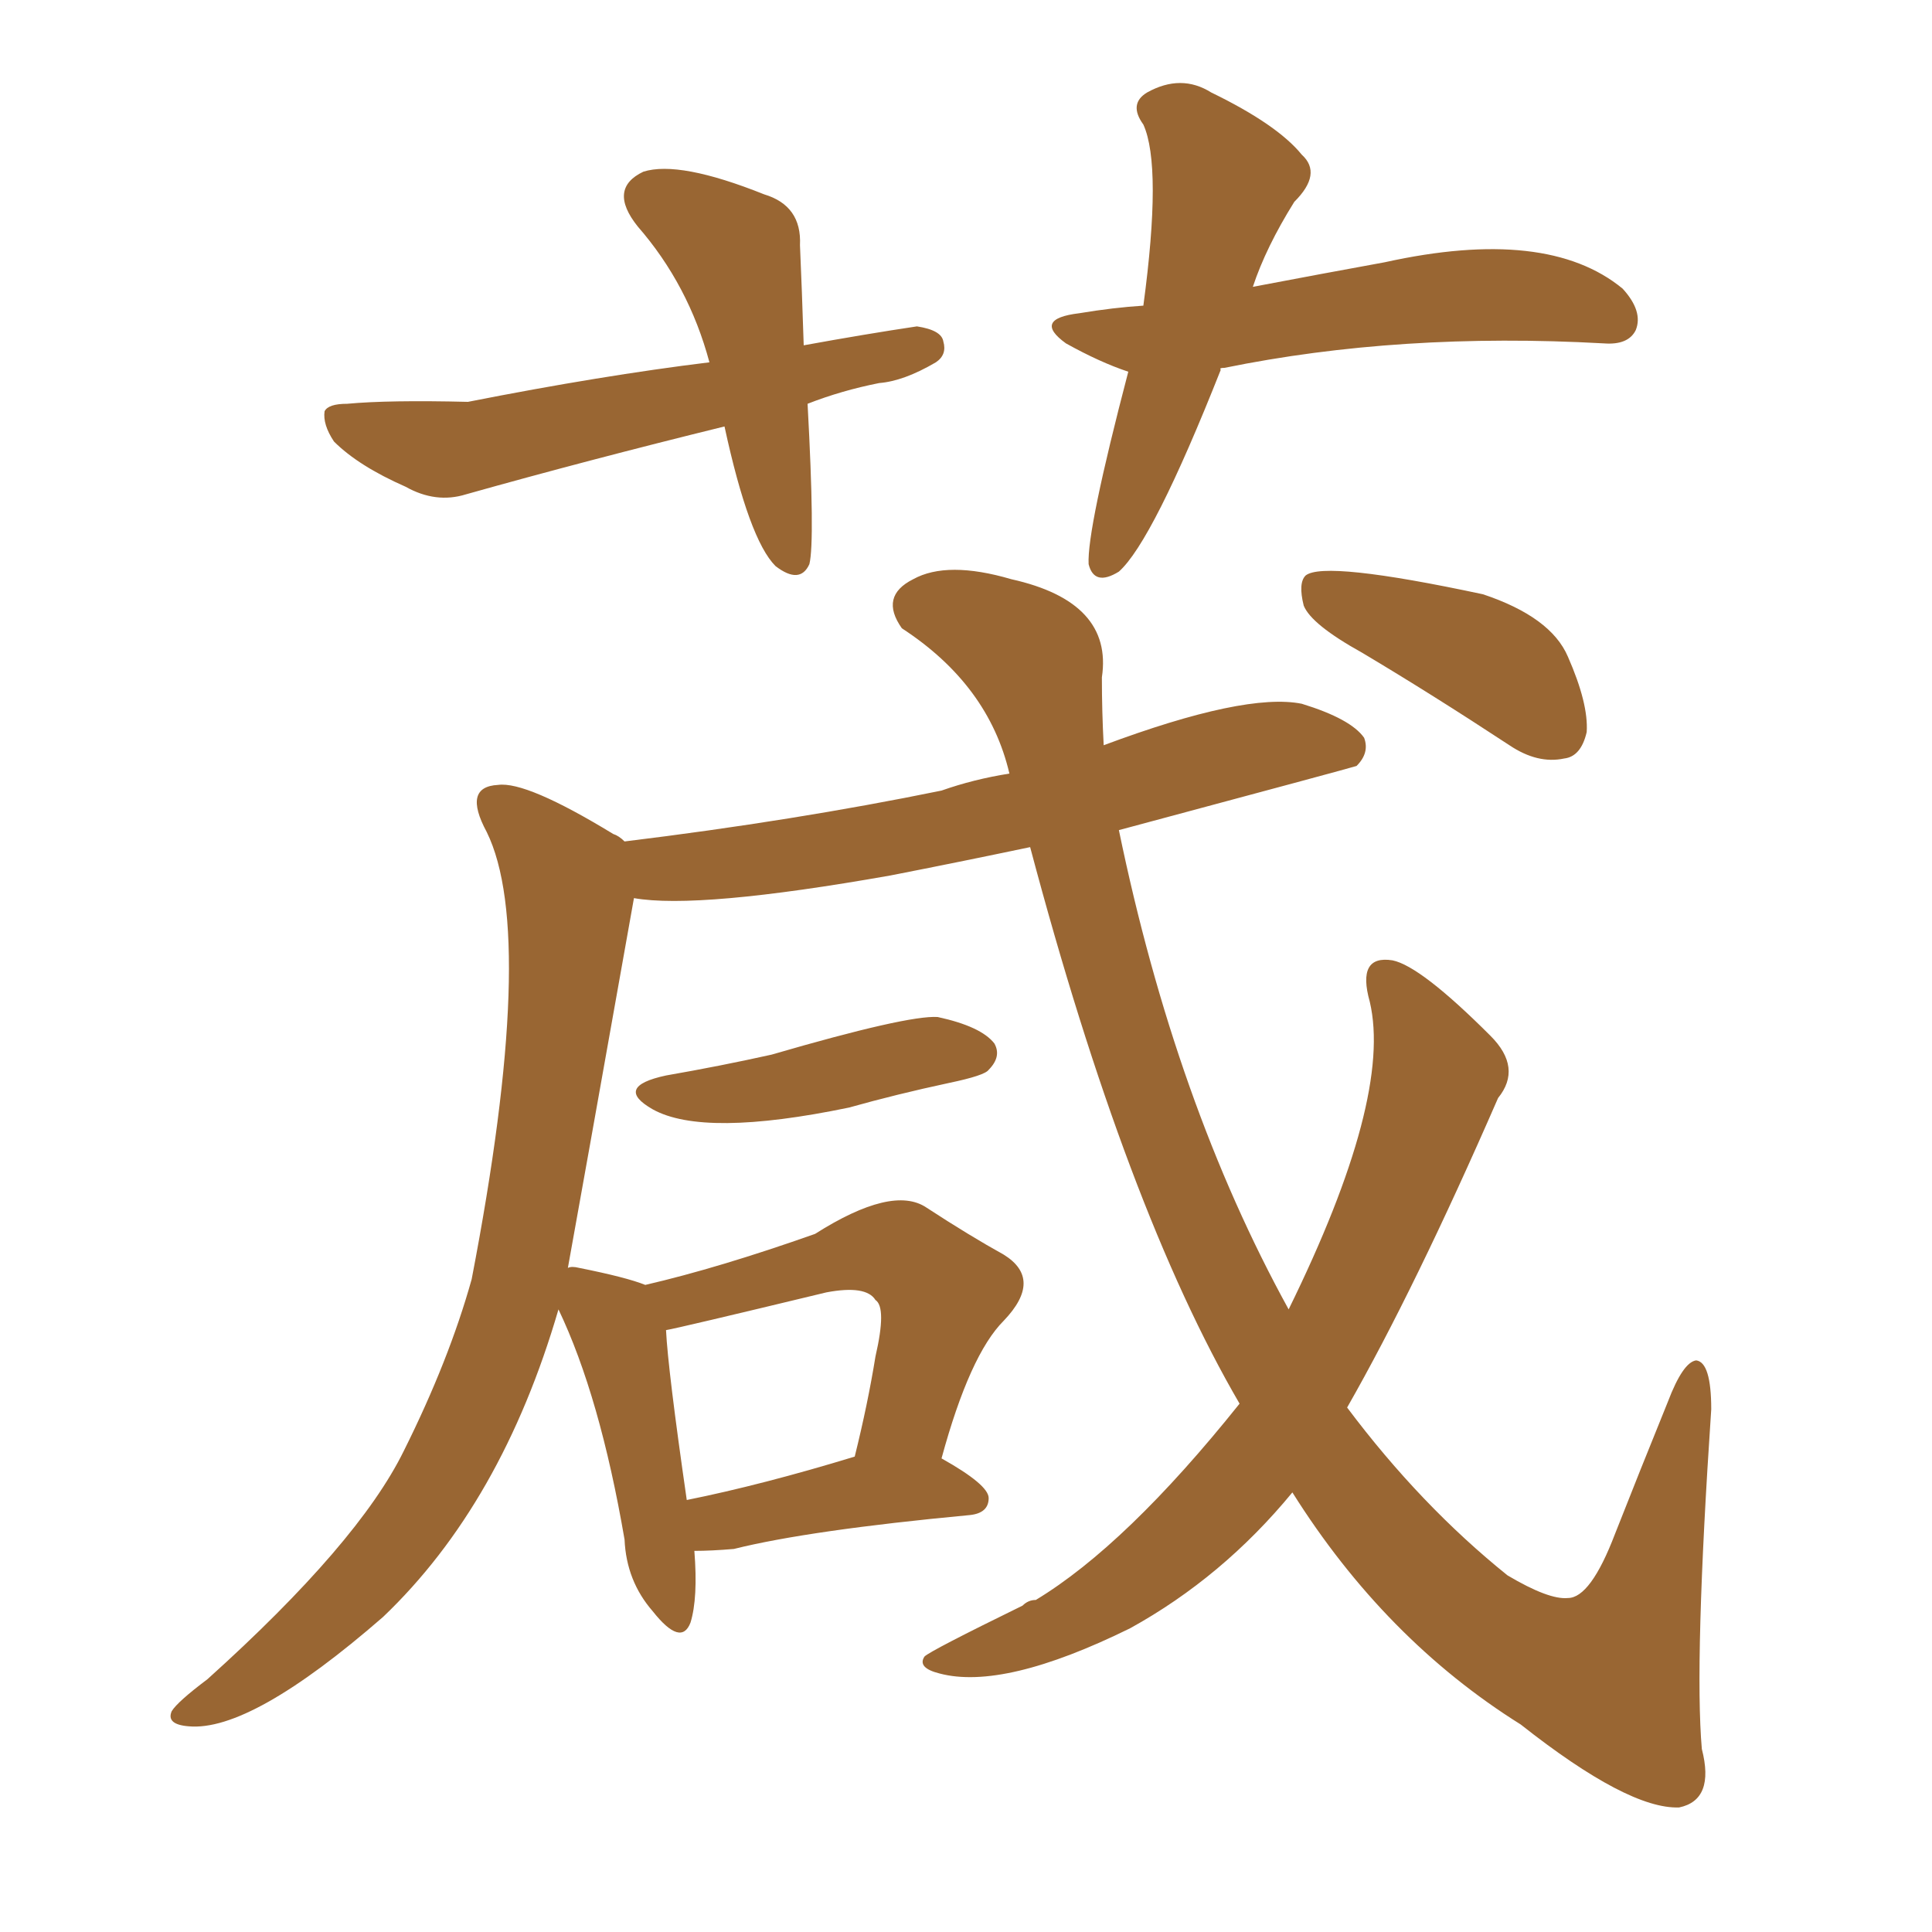 <svg xmlns="http://www.w3.org/2000/svg" xmlns:xlink="http://www.w3.org/1999/xlink" width="150" height="150"><path fill="#996633" padding="10" d="M51.71 83.50L51.71 83.50Q55.96 82.76 59.91 81.88L59.91 81.88Q70.46 78.81 72.80 78.96L72.80 78.96Q76.17 79.69 77.20 81.01L77.20 81.01Q77.78 82.03 76.76 83.06L76.76 83.06Q76.46 83.50 73.68 84.08L73.68 84.08Q69.58 84.96 65.92 85.99L65.92 85.99Q54.64 88.33 50.68 86.13L50.68 86.13Q47.61 84.38 51.71 83.50ZM96.24 108.98L96.24 108.98Q87.45 93.90 79.98 65.77L79.98 65.77Q74.41 66.94 69.14 67.97L69.14 67.97Q54.20 70.61 49.22 69.73L49.22 69.73Q44.97 93.60 44.09 98.44L44.09 98.44Q44.38 98.29 44.97 98.44L44.97 98.44Q48.63 99.17 50.10 99.76L50.10 99.76Q55.81 98.44 63.28 95.80L63.28 95.80Q69.29 91.99 71.92 93.75L71.92 93.75Q75.29 95.95 77.93 97.41L77.93 97.41Q81.01 99.32 77.93 102.54L77.93 102.54Q75.29 105.18 73.10 113.23L73.10 113.23Q76.76 115.28 76.76 116.31L76.76 116.31Q76.76 117.48 75.29 117.63L75.29 117.63Q62.84 118.80 56.98 120.26L56.98 120.26Q55.22 120.41 53.91 120.41L53.91 120.41Q54.20 124.07 53.61 125.98L53.61 125.98Q52.88 127.88 50.68 125.10L50.68 125.10Q48.63 122.75 48.49 119.53L48.49 119.53Q46.58 108.40 43.36 101.66L43.36 101.66Q38.96 116.75 29.74 125.54L29.74 125.54Q19.48 134.47 14.65 134.03L14.65 134.03Q12.89 133.89 13.33 132.86L13.33 132.86Q13.77 132.13 16.11 130.37L16.11 130.37Q27.83 119.82 31.35 112.65L31.35 112.65Q34.86 105.62 36.62 99.32L36.62 99.32Q41.75 72.66 37.79 64.60L37.79 64.60Q35.89 61.08 38.67 60.94L38.67 60.94Q40.87 60.64 47.61 64.75L47.61 64.75Q48.05 64.89 48.49 65.33L48.49 65.33Q61.67 63.72 73.10 61.38L73.10 61.38Q75.59 60.50 78.37 60.06L78.37 60.06Q76.76 53.17 70.02 48.78L70.02 48.78Q68.26 46.29 70.90 44.97L70.90 44.97Q73.54 43.51 78.52 44.97L78.52 44.97Q86.43 46.73 85.55 52.59L85.55 52.59Q85.55 55.22 85.69 57.86L85.69 57.86Q96.68 53.76 101.07 54.64L101.07 54.64Q104.88 55.81 105.91 57.28L105.91 57.28Q106.35 58.45 105.32 59.47L105.32 59.47Q104.88 59.62 86.87 64.45L86.87 64.45Q91.26 85.69 100.05 101.66L100.05 101.66Q108.11 85.25 106.35 77.78L106.35 77.78Q105.32 74.12 108.11 74.56L108.11 74.56Q110.30 75 115.72 80.42L115.72 80.42Q118.21 82.91 116.31 85.25L116.31 85.25Q109.86 100.05 104.59 109.28L104.59 109.28Q110.30 116.89 117.04 122.31L117.04 122.31Q120.26 124.22 121.73 124.07L121.73 124.07Q123.49 124.07 125.39 119.09L125.39 119.09Q127.29 114.26 129.49 108.84L129.49 108.84Q130.66 105.76 131.69 105.62L131.69 105.62Q132.86 105.76 132.86 109.42L132.86 109.42Q131.54 129.05 132.13 135.79L132.13 135.79Q133.15 139.75 130.37 140.33L130.37 140.33Q126.42 140.48 118.07 133.89L118.07 133.89Q107.52 127.29 100.34 115.87L100.34 115.87Q94.92 122.46 87.74 126.42L87.74 126.42Q77.93 131.25 72.95 129.93L72.95 129.93Q71.19 129.49 71.78 128.61L71.78 128.61Q72.22 128.17 79.39 124.66L79.39 124.66Q79.83 124.22 80.42 124.22L80.42 124.22Q87.45 119.97 96.24 108.98ZM53.32 116.46L53.32 116.46Q59.18 115.28 66.36 113.09L66.36 113.09Q67.38 108.98 67.97 105.32L67.97 105.32Q68.85 101.51 67.97 100.93L67.97 100.93Q67.24 99.76 64.16 100.34L64.16 100.34Q52.59 103.13 51.71 103.27L51.71 103.27Q51.86 106.35 53.32 116.46ZM105.76 50.68L105.76 50.68Q101.81 48.49 101.22 47.02L101.22 47.02Q100.78 45.26 101.37 44.68L101.37 44.68Q102.83 43.51 115.14 46.14L115.14 46.14Q120.41 47.90 121.73 50.98L121.73 50.98Q123.34 54.64 123.19 56.84L123.19 56.84Q122.75 58.74 121.44 58.89L121.44 58.89Q119.38 59.33 117.19 57.86L117.19 57.86Q111.18 53.91 105.76 50.68ZM62.70 31.35L62.70 31.35Q63.28 42.04 62.84 43.80L62.84 43.80Q62.11 45.41 60.21 43.95L60.21 43.95Q58.15 41.89 56.25 33.11L56.25 33.11Q45.56 35.74 36.18 38.38L36.18 38.38Q33.84 39.11 31.49 37.79L31.49 37.79Q27.83 36.18 25.93 34.28L25.93 34.28Q25.05 32.96 25.20 31.93L25.20 31.93Q25.49 31.35 26.95 31.35L26.95 31.35Q30.18 31.05 36.33 31.20L36.33 31.20Q46.73 29.15 55.08 28.13L55.08 28.13Q53.47 22.12 49.51 17.58L49.51 17.58Q47.17 14.65 49.95 13.33L49.95 13.33Q52.73 12.45 59.33 15.09L59.33 15.09Q62.26 15.97 62.11 19.04L62.11 19.04Q62.26 22.41 62.40 26.81L62.40 26.81Q67.24 25.93 71.19 25.34L71.19 25.34Q73.10 25.63 73.24 26.51L73.24 26.51Q73.54 27.54 72.66 28.13L72.66 28.13Q70.17 29.59 68.26 29.74L68.26 29.74Q65.33 30.32 62.70 31.35ZM94.78 28.71L94.78 28.71L94.78 28.71Q89.50 42.04 86.87 44.38L86.87 44.38Q84.96 45.56 84.52 43.80L84.52 43.80Q84.38 41.16 87.60 28.86L87.60 28.86Q85.40 28.13 82.76 26.66L82.76 26.66Q80.13 24.76 83.79 24.32L83.79 24.32Q86.43 23.88 88.77 23.73L88.77 23.73Q90.23 12.89 88.77 9.67L88.77 9.67Q87.60 8.06 89.06 7.18L89.06 7.18Q91.70 5.71 94.04 7.18L94.04 7.18Q99.17 9.67 101.07 12.01L101.07 12.01Q102.69 13.48 100.49 15.67L100.49 15.67Q98.29 19.19 97.27 22.27L97.27 22.27Q102.69 21.24 107.52 20.36L107.52 20.36Q120.12 17.58 125.98 22.41L125.98 22.41Q127.59 24.17 127.00 25.63L127.00 25.63Q126.42 26.81 124.51 26.66L124.51 26.66Q108.69 25.78 95.07 28.56L95.07 28.56Q94.63 28.56 94.78 28.71Z"/></svg>